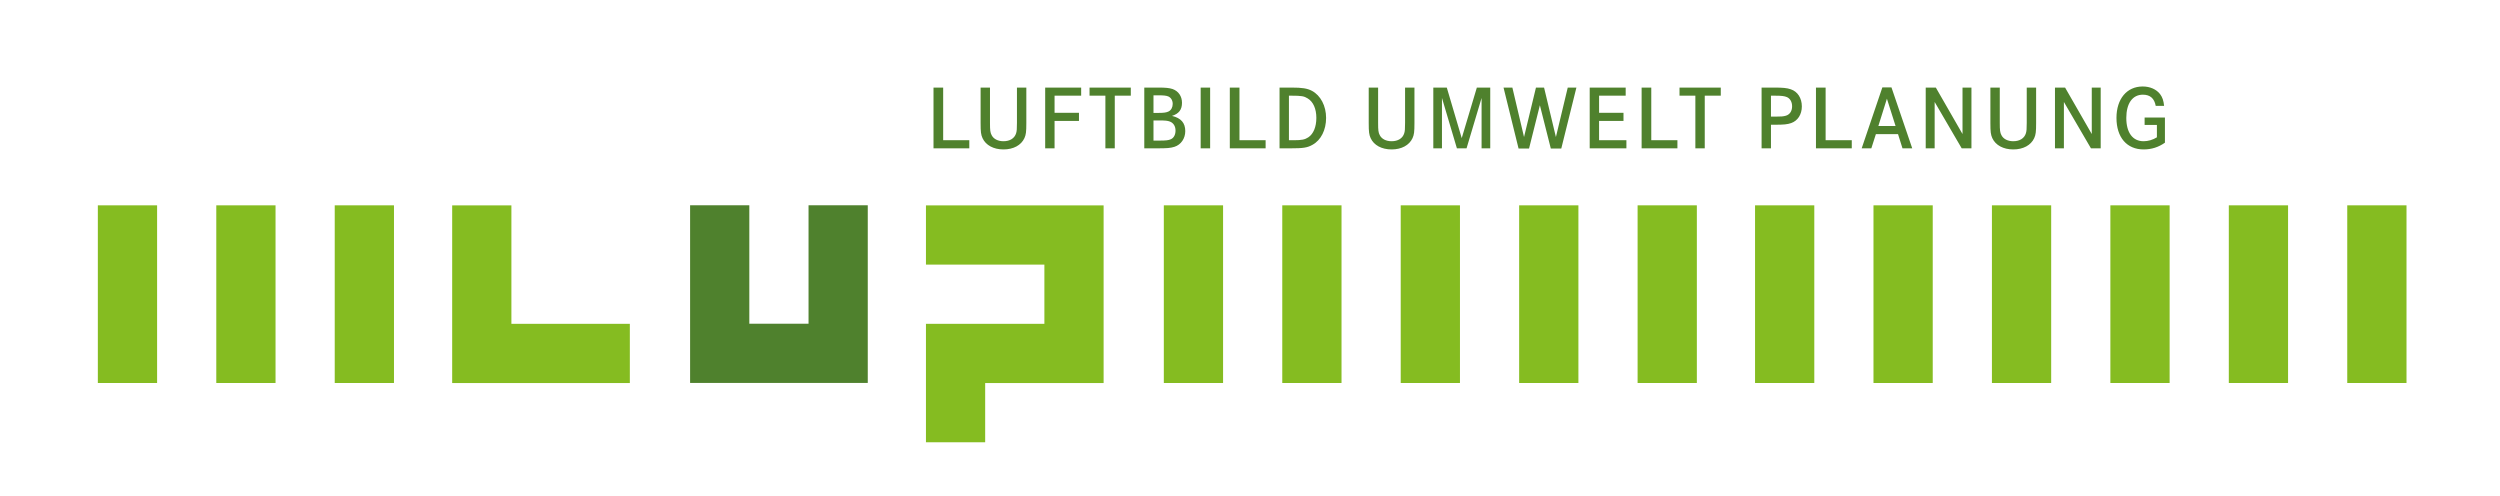<?xml version="1.0" encoding="UTF-8"?><svg id="Ebene_1" xmlns="http://www.w3.org/2000/svg" width="263.839mm" height="52.308mm" viewBox="0 0 747.89 148.276"><defs><style>.cls-1{fill:#4f812d;}.cls-2{fill:#85bc21;}</style></defs><polygon class="cls-2" points="188.419 114.592 188.419 96.875 170.703 96.875 152.987 96.875 152.987 79.159 152.987 61.442 135.27 61.442 135.27 79.159 135.269 79.159 135.269 96.875 135.269 114.592 152.987 114.592 170.703 114.592 188.419 114.592"/><polygon class="cls-1" points="259.596 114.558 259.596 96.843 259.596 79.125 259.596 61.409 241.878 61.409 241.878 79.125 241.878 96.843 224.162 96.843 224.162 79.125 224.162 61.409 206.446 61.409 206.446 79.125 206.446 96.843 206.446 114.558 224.162 114.558 241.878 114.558 259.596 114.558"/><polygon class="cls-2" points="330.151 114.592 330.151 96.875 330.151 79.159 330.151 61.443 312.435 61.443 294.719 61.443 277.003 61.443 277.003 79.159 294.719 79.159 312.435 79.159 312.435 96.875 294.719 96.875 277.003 96.875 277.003 114.592 277.003 132.309 294.719 132.309 294.719 114.592 312.435 114.592 330.151 114.592"/><path class="cls-2" d="M365.265,62.051h-16.475v51.901h16.475v-51.901Z"/><path class="cls-2" d="M365.265,62.051v-.625h-17.1v53.151h17.725v-53.151h-.625v.625h-.625v51.901h.625v-.625h-16.475v.625h.625v-51.901h-.625v.625h16.475v-.625h-.625.625"/><path class="cls-2" d="M117.233,62.051h-16.475v51.901h16.475v-51.901Z"/><path class="cls-2" d="M117.233,62.051v-.625h-17.1v53.151h17.725v-53.151h-.625v.625h-.625v51.901h.625v-.625h-16.475v.625h.625v-51.901h-.625v.625h16.475v-.625h-.625.625"/><path class="cls-2" d="M400.699,62.051h-16.475v51.901h16.475v-51.901Z"/><path class="cls-2" d="M400.699,62.051v-.625h-17.1v53.151h17.725v-53.151h-.625v.625h-.625v51.901h.625v-.625h-16.475v.625h.625v-51.901h-.625v.625h16.475v-.625h-.625.625"/><path class="cls-2" d="M436.131,62.051h-16.475v51.901h16.475v-51.901Z"/><path class="cls-2" d="M436.131,62.051v-.625h-17.1v53.151h17.725v-53.151h-.625v.625h-.625v51.901h.625v-.625h-16.475v.625h.625v-51.901h-.625v.625h16.475v-.625h-.625.625"/><path class="cls-2" d="M471.563,62.051h-16.475v51.901h16.475v-51.901Z"/><path class="cls-2" d="M471.563,62.051v-.625h-17.1v53.151h17.727v-53.151h-.628v.625h-.625c.003,1.201.003,50.701,0,51.901h.625v-.625h-16.475v.625h.625v-51.901h-.625v.625h16.475v-.625h-.625.625"/><path class="cls-2" d="M506.998,62.051h-16.475v51.901h16.475v-51.901Z"/><path class="cls-2" d="M506.998,62.051v-.625h-17.1v53.151h17.725v-53.151h-.625v.625h-.625v51.901h.625v-.625h-16.475v.625h.625v-51.901h-.625v.625h16.475v-.625h-.625.625"/><path class="cls-2" d="M81.8,62.051h-16.475v51.901h16.475v-51.901Z"/><path class="cls-2" d="M81.8,62.051v-.625h-17.1v53.151h17.726v-53.151h-.626v.625h-.625c.002,1.201.002,50.701,0,51.901h.625v-.625h-16.475v.625h.625v-51.901h-.625v.625h16.475v-.625h-.625.625"/><path class="cls-2" d="M46.368,62.051h-16.476v51.901h16.476v-51.901Z"/><path class="cls-2" d="M46.368,62.051v-.625h-17.101v.625c.001,1.201.001,50.701,0,51.901v.625h17.726v-53.151h-.625v.625h-.625v51.901h.625v-.625h-16.476v.625h.626v-51.901h-.626v.625h16.476v-.625h-.625.625"/><path class="cls-2" d="M719.301,62.051h-16.478v51.901h16.478v-51.901Z"/><path class="cls-2" d="M719.301,62.051v-.625h-17.103v53.151h17.728v-53.151h-.625v.625h-.625v51.901h.625v-.625h-16.478v.625h.625v-51.901h-.625v.625h16.478v-.625h-.625.625"/><path class="cls-2" d="M683.865,62.051h-16.475v51.901h16.475v-51.901Z"/><path class="cls-2" d="M683.865,62.051v-.625h-17.1v53.151h17.725v-53.151h-.625v.625h-.625v51.901h.625v-.625h-16.475v.625h.625v-51.901h-.625v.625h16.475v-.625h-.625.625"/><path class="cls-2" d="M648.434,62.051h-16.475v51.901h16.475v-51.901Z"/><path class="cls-2" d="M648.434,62.051v-.625h-17.1v53.151h17.725v-53.151h-.625v.625h-.625v51.901h.625v-.625h-16.475v.625h.625v-51.901h-.625v.625h16.475v-.625h-.625.625"/><path class="cls-2" d="M612.999,62.051h-16.475v51.901h16.475v-51.901Z"/><path class="cls-2" d="M612.999,62.051v-.625h-17.1v53.151h17.725v-53.151h-.625v.625h-.625v51.901h.625v-.625h-16.475v.625h.625v-51.901h-.625v.625h16.475v-.625h-.625.625"/><path class="cls-2" d="M577.566,62.051h-16.475v51.901h16.475v-51.901Z"/><path class="cls-2" d="M577.566,62.051v-.625h-17.1v53.151h17.725v-53.151h-.625v.625h-.625v51.901h.625v-.625h-16.475v.625h.625v-51.901h-.625v.625h16.475v-.625h-.625.625"/><path class="cls-2" d="M542.135,62.051h-16.477v51.901h16.477v-51.901Z"/><path class="cls-2" d="M542.135,62.051v-.625h-17.102v.625c.002,1.201.002,50.701,0,51.901v.625h17.727v-53.151h-.625v.625h-.625v51.901h.625v-.625h-16.477v.625h.627v-51.901h-.627v.625h16.477v-.625h-.625.625"/><path class="cls-1" d="M279.264,26.199v18.176h10.709v-2.425h-7.819v-15.751h-2.89ZM293.352,26.199v10.601c0,2.698.109,3.461.573,4.524.982,2.126,3.297,3.379,6.267,3.379,2.971,0,5.287-1.253,6.269-3.379.462-1.035.571-1.826.571-4.524v-10.601h-2.807v10.547c0,1.853-.054,2.479-.245,3.106-.463,1.526-1.853,2.398-3.788,2.398-1.661,0-2.97-.681-3.542-1.826-.409-.763-.491-1.444-.491-3.678v-10.547h-2.807ZM315.478,33.748v-5.123h7.957v-2.426h-10.764v18.176h2.807v-8.202h7.303v-2.426h-7.303ZM325.942,26.199v2.426h4.742v15.75h2.807v-15.75h4.796v-2.426h-12.345ZM342.32,26.199v18.176h3.76c3.162,0,4.06-.082,5.286-.462,1.936-.628,3.215-2.48,3.215-4.688,0-2.453-1.279-3.925-3.977-4.551,2.07-.654,2.998-1.854,2.998-3.925,0-1.962-1.065-3.487-2.808-4.114-1.008-.327-2.043-.437-4.333-.437h-4.141ZM345.072,33.775v-5.259h1.445c1.66,0,2.341.082,2.969.327.818.354,1.335,1.199,1.335,2.234,0,1.036-.464,1.881-1.226,2.262-.654.327-1.445.436-2.915.436h-1.609ZM345.072,42.059v-6.022h1.743c1.772,0,2.427.055,3.162.327,1.062.409,1.689,1.39,1.689,2.697,0,1.227-.518,2.207-1.389,2.589-.708.327-1.472.409-3.516.409h-1.689ZM362.019,44.375v-18.176h-2.832v18.176h2.832ZM367.906,26.199v18.176h10.711v-2.425h-7.822v-15.751h-2.889ZM382.784,26.199v18.176h3.298c3.787,0,5.042-.19,6.568-1.063,2.533-1.39,4.06-4.441,4.06-8.039s-1.636-6.704-4.224-8.093c-1.389-.736-2.944-.981-6.023-.981h-3.679ZM385.592,41.95v-13.325h.791c2.969,0,3.732.137,4.822.817,1.662,1.009,2.59,3.107,2.59,5.832,0,2.671-.874,4.796-2.4,5.804-1.035.682-1.96.872-4.33.872h-1.473ZM409.461,26.199v10.601c0,2.698.11,3.461.574,4.524.981,2.126,3.296,3.379,6.268,3.379s5.285-1.253,6.267-3.379c.464-1.035.573-1.826.573-4.524v-10.601h-2.807v10.547c0,1.853-.055,2.479-.247,3.106-.462,1.526-1.851,2.398-3.786,2.398-1.663,0-2.972-.681-3.543-1.826-.408-.763-.49-1.444-.49-3.678v-10.547h-2.809ZM428.783,26.199v18.176h2.588v-15.07l4.47,15.07h2.888l4.495-15.07v15.07h2.591v-18.176h-4.007l-4.524,15.124-4.467-15.124h-4.033ZM449.791,26.199l4.497,18.231h3.135l3.242-12.944,3.269,12.944h3.135l4.524-18.231h-2.591l-3.542,14.797-3.542-14.797h-2.425l-3.569,14.797-3.488-14.797h-2.644ZM478.377,33.748v-5.123h7.957v-2.426h-10.764v18.176h10.98v-2.425h-8.174v-5.776h7.303v-2.426h-7.303ZM491.102,26.199v18.176h10.709v-2.425h-7.82v-15.751h-2.889ZM502.438,26.199v2.426h4.741v15.75h2.808v-15.75h4.795v-2.426h-12.344ZM526.99,26.199v18.176h2.806v-7.058h1.198c2.591,0,3.736-.108,4.824-.491,1.99-.681,3.216-2.588,3.216-4.987,0-2.479-1.253-4.44-3.296-5.122-1.172-.409-2.373-.518-5.098-.518h-3.65ZM529.796,34.893v-6.268h1.172c2.044,0,2.861.108,3.626.435.951.437,1.525,1.445,1.525,2.753,0,1.417-.708,2.479-1.88,2.806-.765.218-1.335.273-3.245.273h-1.198ZM543.258,26.199v18.176h10.711v-2.425h-7.822v-15.751h-2.889ZM563.121,26.145l-6.186,18.23h2.888l1.363-4.25h6.623l1.336,4.25h2.914l-6.213-18.23h-2.725ZM567.071,37.699h-5.149l2.562-8.175,2.588,8.175ZM576.092,26.199v18.176h2.672v-13.87l8.093,13.87h2.915v-18.176h-2.671v13.897l-7.983-13.897h-3.025ZM595.438,26.199v10.601c0,2.698.11,3.461.574,4.524.982,2.126,3.296,3.379,6.268,3.379s5.285-1.253,6.267-3.379c.464-1.035.573-1.826.573-4.524v-10.601h-2.807v10.547c0,1.853-.055,2.479-.247,3.106-.462,1.526-1.853,2.398-3.786,2.398-1.663,0-2.972-.681-3.543-1.826-.408-.763-.49-1.444-.49-3.678v-10.547h-2.809ZM614.76,26.199v18.176h2.67v-13.87l8.094,13.87h2.915v-18.176h-2.671v13.897l-7.983-13.897h-3.024ZM641.576,35.165v2.207h3.676v3.706c-1.225.763-2.641,1.172-3.977,1.172-3.272,0-5.178-2.562-5.178-6.976,0-4.332,1.853-6.948,4.958-6.948,2.181,0,3.434,1.117,3.843,3.351h2.508c-.164-1.58-.491-2.562-1.199-3.515-1.118-1.444-2.998-2.29-5.205-2.29-4.741,0-7.847,3.706-7.847,9.402,0,5.832,3.105,9.429,8.12,9.429,2.344,0,4.441-.654,6.377-2.017v-7.521h-6.076Z"/></svg>
